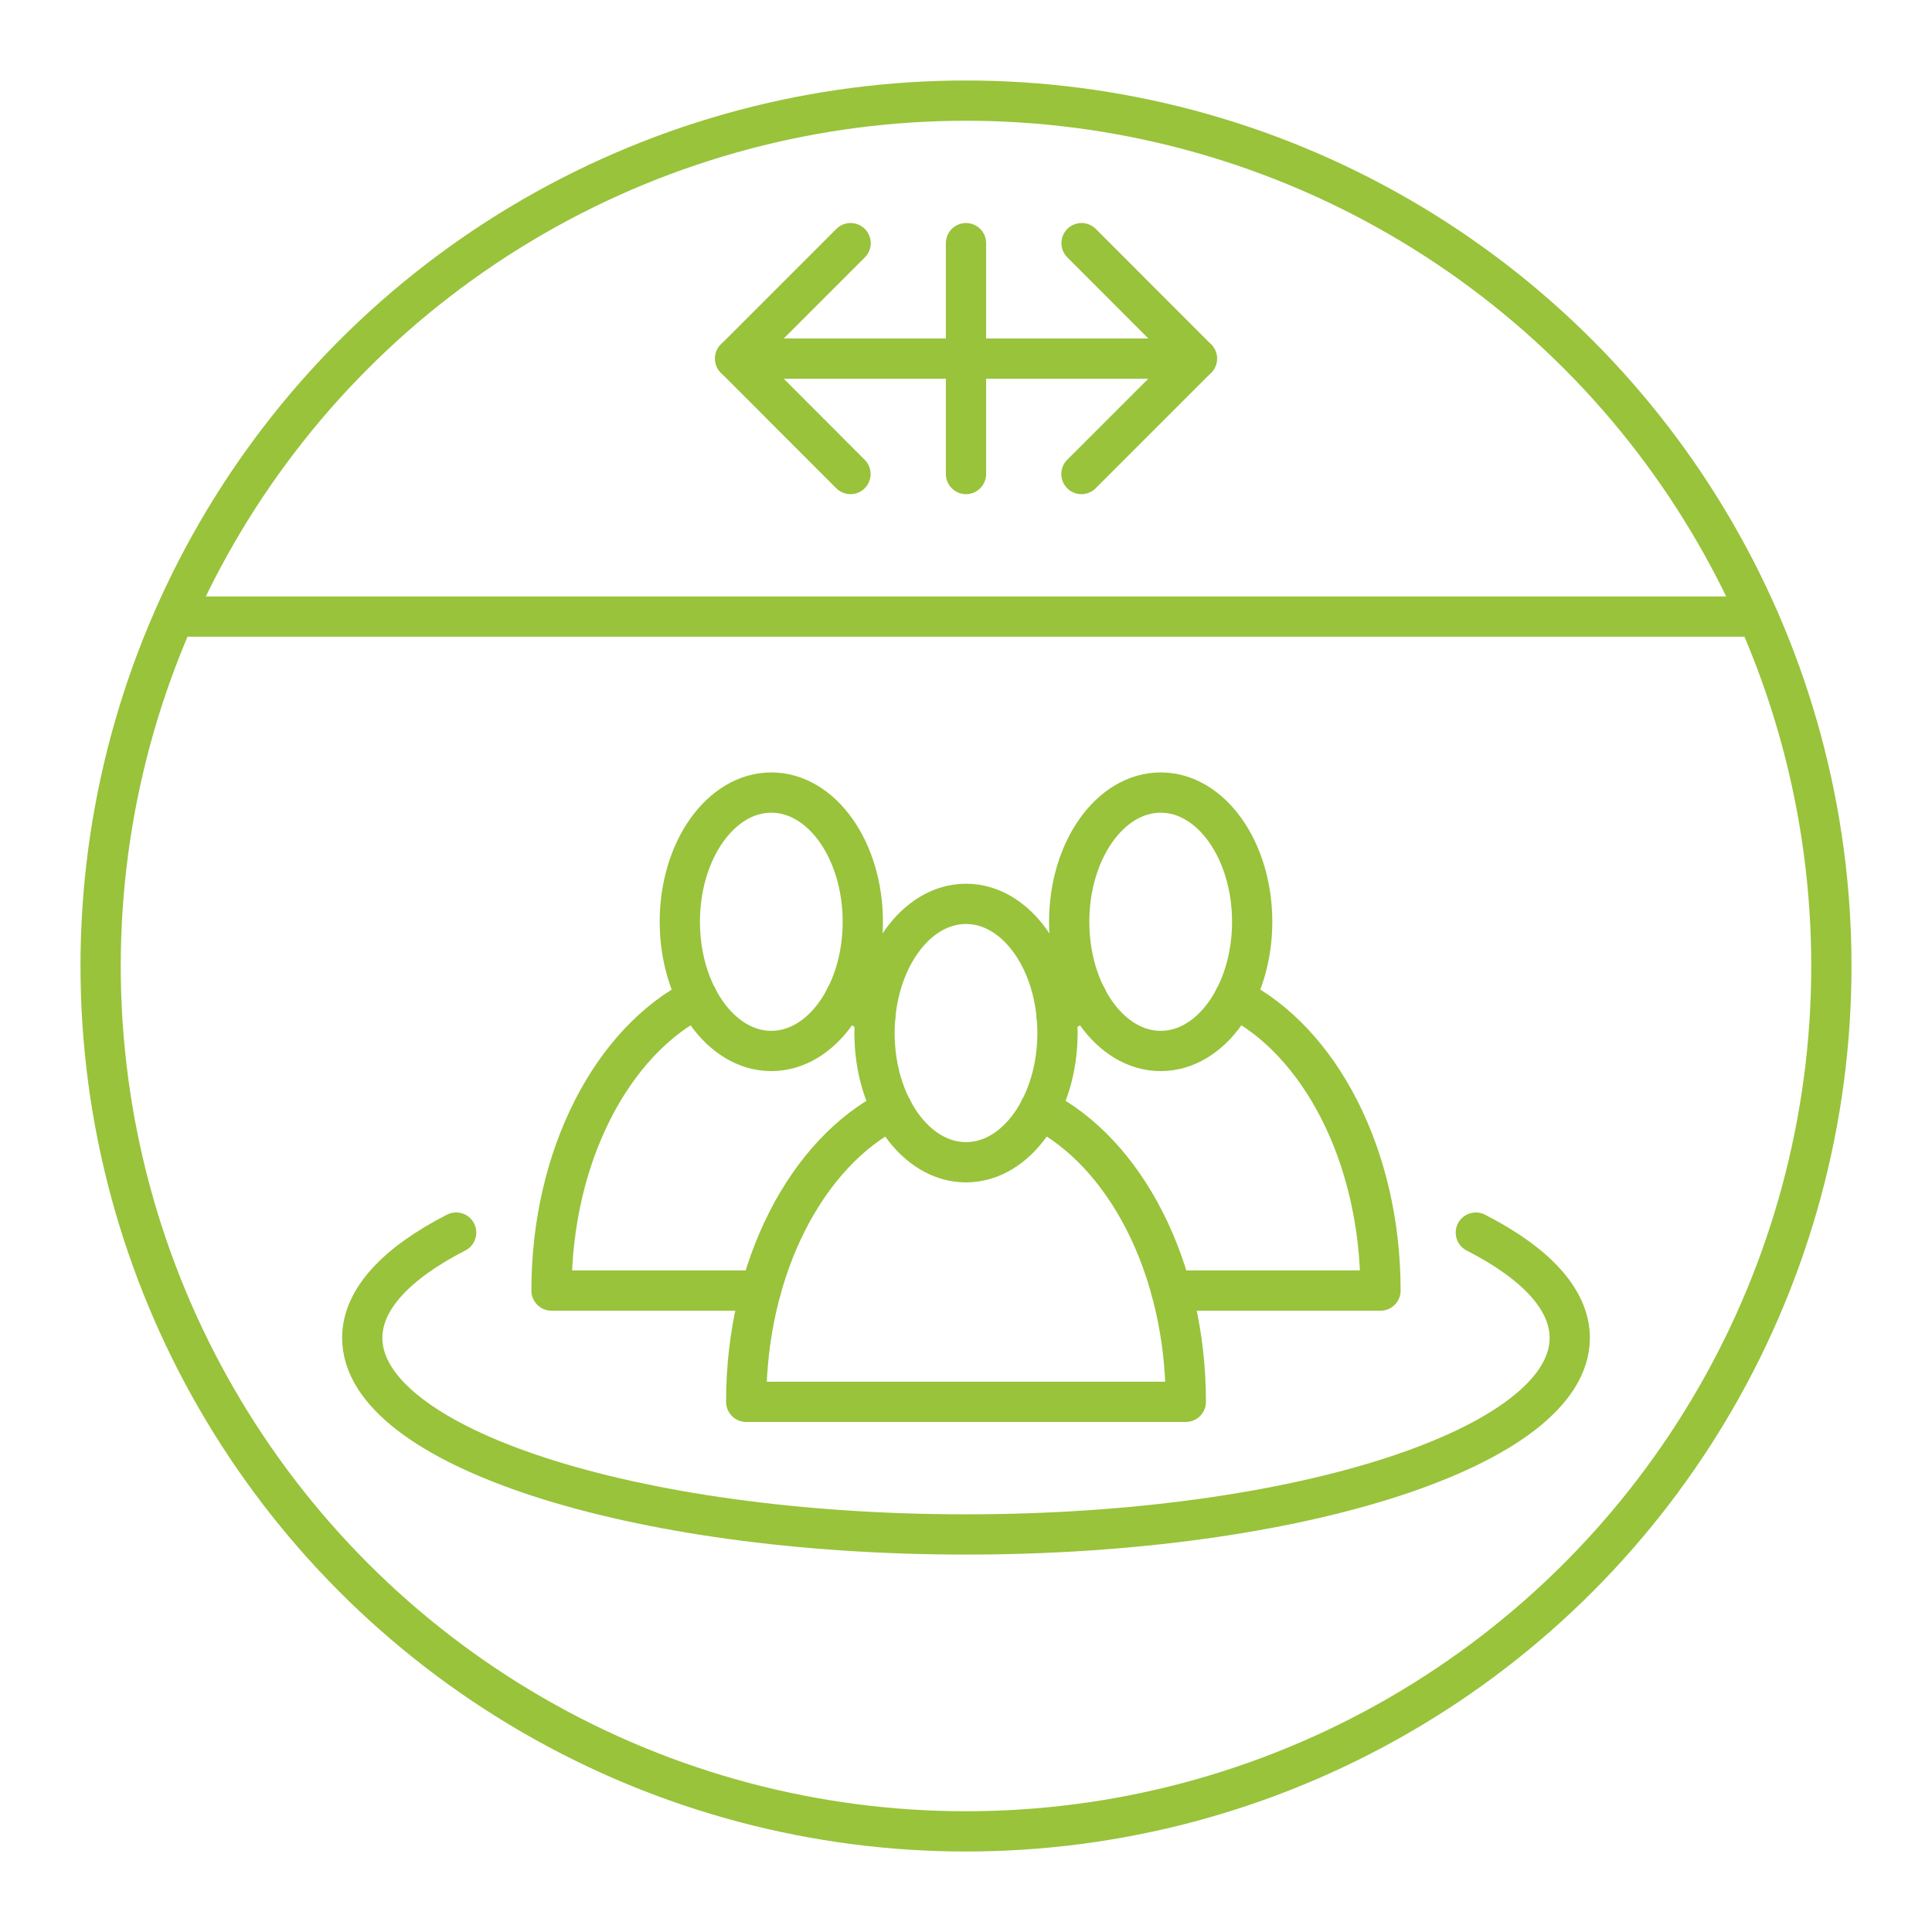 <!DOCTYPE svg PUBLIC "-//W3C//DTD SVG 1.1//EN" "http://www.w3.org/Graphics/SVG/1.1/DTD/svg11.dtd">
<!-- Uploaded to: SVG Repo, www.svgrepo.com, Transformed by: SVG Repo Mixer Tools -->
<svg width="64px" height="64px" viewBox="0 0 48 48" xmlns="http://www.w3.org/2000/svg" fill="#000000">
<g id="SVGRepo_bgCarrier" stroke-width="0"/>
<g id="SVGRepo_tracerCarrier" stroke-linecap="round" stroke-linejoin="round"/>
<g id="SVGRepo_iconCarrier">
<defs>
<style>.a{fill:none;stroke:#98c33b;stroke-linecap:round;stroke-linejoin:round;}</style>
</defs>
<path class="a" d="M22.169,27.561c-2.115,1.063-3.63,3.915-3.63,7.267H29.461c0-3.351-1.514-6.204-3.629-7.267"/>
<ellipse class="a" cx="24" cy="25.666" rx="2.273" ry="3.21"/>
<path class="a" d="M11.333,30.623C9.856,31.38,9,32.277,9,33.24c0,2.697,6.716,4.883,15,4.883s15-2.186,15-4.883c0-.963-.856-1.86-2.333-2.616"/>
<path class="a" d="M21.745,25.268a4.834,4.834,0,0,0-.751-.471"/>
<path class="a" d="M17.332,24.797c-2.115,1.063-3.63,3.915-3.63,7.267H18.901"/>
<ellipse class="a" cx="19.163" cy="22.901" rx="2.273" ry="3.21"/>
<path class="a" d="M29.099,32.064h5.199c0-3.352-1.514-6.204-3.629-7.267"/>
<path class="a" d="M27.007,24.797a4.837,4.837,0,0,0-.752.471"/>
<ellipse class="a" cx="28.837" cy="22.901" rx="2.273" ry="3.21"/>
<path class="a" d="M26.871,6.041l2.865,2.868-2.868,2.868m-5.738,0L18.265,8.909l2.868-2.868"/>
<line class="a" x1="18.265" y1="8.909" x2="29.735" y2="8.909"/>
<line class="a" x1="24" y1="6.041" x2="24" y2="11.777"/>
<circle class="a" cx="24" cy="24" r="21.5"/>
<line class="a" x1="4.421" y1="15.318" x2="43.579" y2="15.318"/>
</g>
</svg>